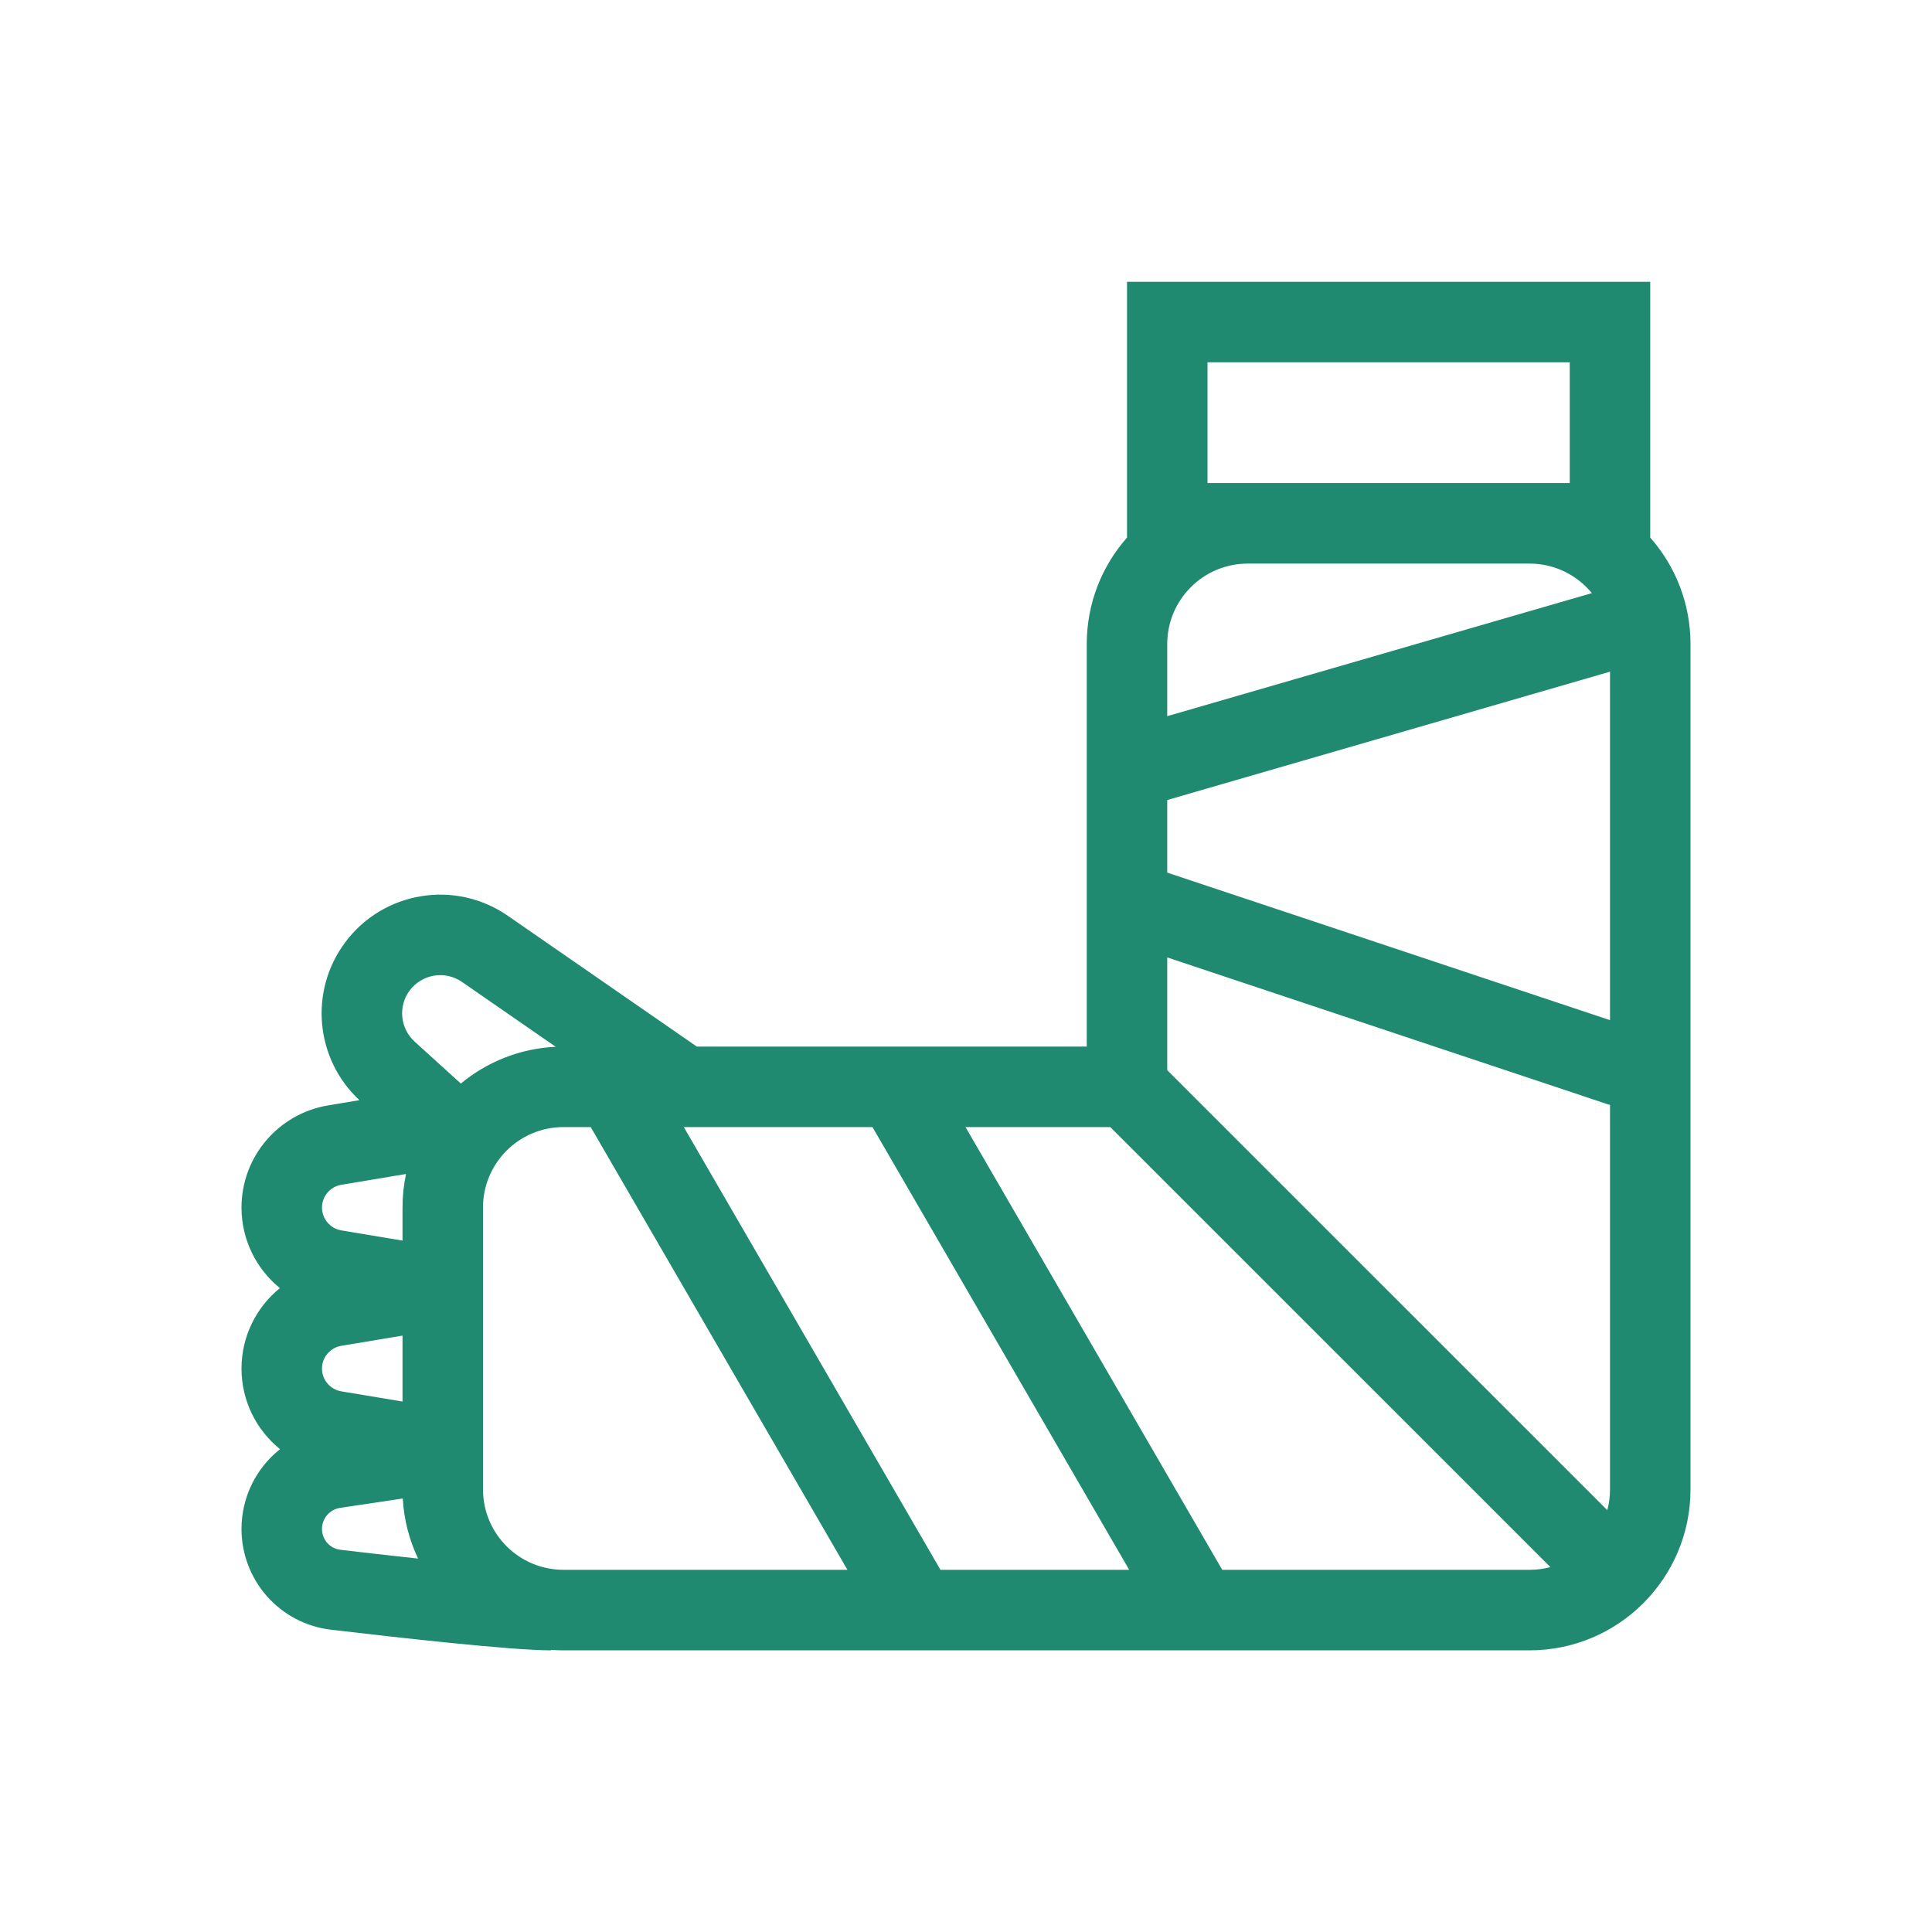 <svg width="32" height="32" viewBox="0 0 32 32" fill="none" xmlns="http://www.w3.org/2000/svg">
<path fill-rule="evenodd" clip-rule="evenodd" d="M28 10.668C28 9.992 27.748 9.374 27.333 8.904V4.668H18.667V8.904C18.252 9.374 18 9.992 18 10.668V17.335H11.542L8.411 15.168C7.54 14.565 6.348 14.76 5.716 15.61C5.117 16.415 5.22 17.54 5.953 18.222L5.434 18.309C4.606 18.447 4 19.163 4 20.001C4 20.534 4.245 21.018 4.636 21.335C4.245 21.652 4 22.135 4 22.668C4 23.202 4.246 23.686 4.638 24.003C4.246 24.314 4 24.794 4 25.324C4 26.173 4.632 26.893 5.481 26.993C6.576 27.122 8.469 27.335 9.125 27.335V27.327C9.194 27.332 9.263 27.335 9.333 27.335H25.333C26.806 27.335 28 26.141 28 24.668V10.668ZM6.925 25.815C6.78 25.511 6.691 25.175 6.671 24.82L5.634 24.975C5.461 25.001 5.333 25.149 5.333 25.324C5.333 25.503 5.465 25.649 5.637 25.669C6.018 25.714 6.47 25.766 6.925 25.815ZM5.653 22.291L6.667 22.122V23.214L5.653 23.045C5.469 23.015 5.333 22.855 5.333 22.668C5.333 22.481 5.469 22.321 5.653 22.291ZM5.653 20.379L6.667 20.548V20.001C6.667 19.811 6.687 19.625 6.725 19.445L5.653 19.624C5.469 19.655 5.333 19.814 5.333 20.001C5.333 20.188 5.469 20.348 5.653 20.379ZM7.652 16.264L9.204 17.338C8.608 17.366 8.064 17.59 7.633 17.947L6.867 17.252C6.627 17.033 6.591 16.667 6.785 16.406C6.989 16.133 7.372 16.07 7.652 16.264ZM14.036 26.001L9.784 18.668H9.333C8.597 18.668 8 19.265 8 20.001V24.668C8 25.404 8.597 26.001 9.333 26.001H14.036ZM11.326 18.668L15.577 26.001H18.703L14.451 18.668H11.326ZM25.679 25.956C25.569 25.986 25.453 26.001 25.333 26.001H20.244L15.992 18.668H18.39L25.679 25.956ZM26.622 25.013L19.333 17.725V15.858L26.628 18.29C26.641 18.294 26.654 18.298 26.667 18.301V24.668C26.667 24.787 26.651 24.903 26.622 25.013ZM26.667 11.125L19.333 13.251V14.453L26.667 16.897V11.125ZM26.366 9.824L19.333 11.862V10.668C19.333 9.932 19.93 9.335 20.667 9.335H25.333C25.75 9.335 26.121 9.525 26.366 9.824ZM26 6.001H20V8.001H26V6.001Z" fill="#1F8A70"/>
</svg>
